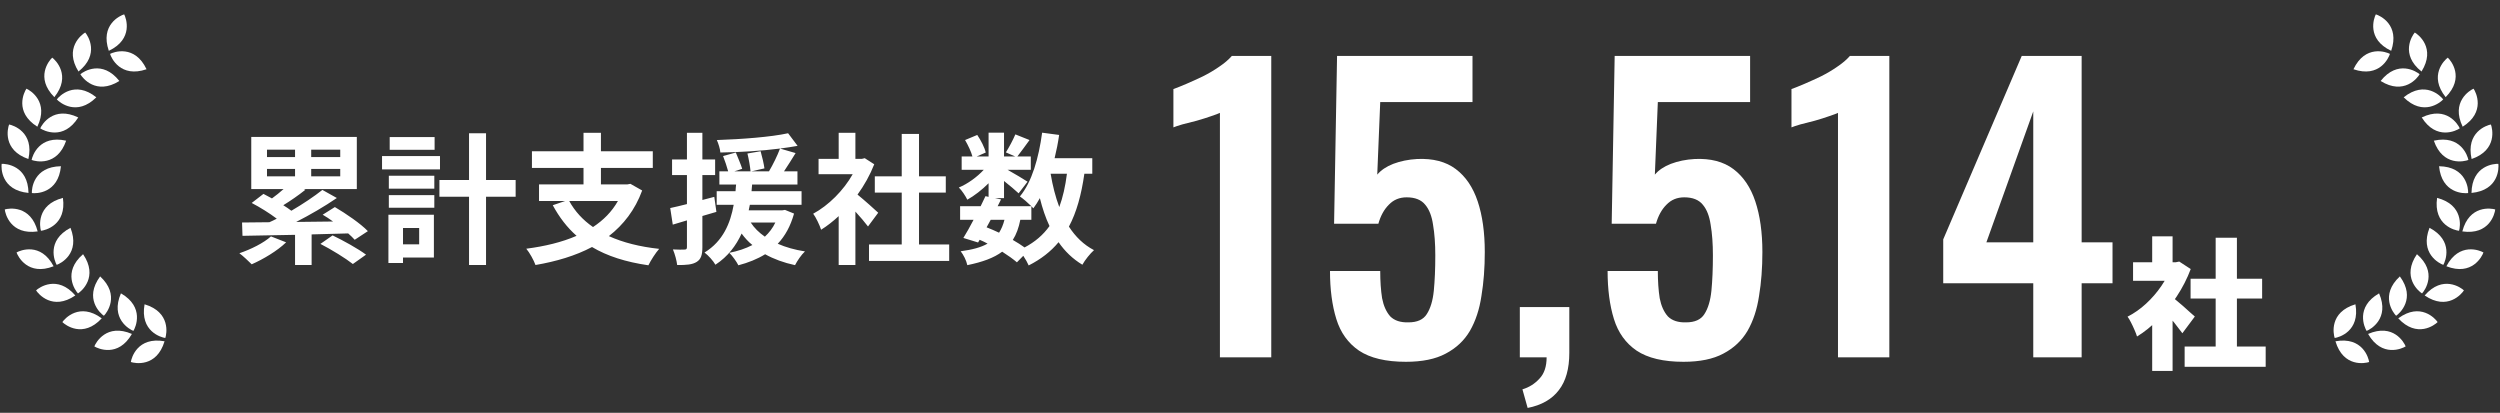 <svg width="430" height="71" viewBox="0 0 430 71" fill="none" xmlns="http://www.w3.org/2000/svg">
<rect x="0" y="0" width="430" height="71" fill="#333333" stroke="none"/>
<g clip-path="url(#clip0_3010_11150)">
<path d="M28.433 58.134C28.665 57.475 29.41 53.698 24.866 52.338C24.034 57.012 27.739 58.04 28.433 58.134Z" fill="white"/>
<path d="M22.507 62.266C23.166 62.498 26.943 63.243 28.303 58.699C23.629 57.867 22.601 61.571 22.507 62.266Z" fill="white"/>
<path d="M22.942 56.917C23.318 56.324 24.91 52.822 20.8 50.456C18.918 54.812 22.29 56.664 22.942 56.917Z" fill="white"/>
<path d="M16.227 59.58C16.82 59.956 20.322 61.548 22.688 57.438C18.332 55.557 16.48 58.929 16.227 59.58Z" fill="white"/>
<path d="M17.869 54.312C18.368 53.82 20.706 50.767 17.225 47.54C14.41 51.36 17.283 53.929 17.869 54.312Z" fill="white"/>
<path d="M10.727 55.398C11.219 55.897 14.273 58.234 17.5 54.754C13.679 51.939 11.118 54.812 10.727 55.398Z" fill="white"/>
<path d="M13.412 50.471C14.005 50.102 16.965 47.642 14.287 43.72C10.698 46.824 12.927 49.957 13.412 50.471Z" fill="white"/>
<path d="M6.205 49.943C6.574 50.536 9.034 53.496 12.956 50.819C9.852 47.23 6.719 49.458 6.205 49.943Z" fill="white"/>
<path d="M9.75 45.558C10.416 45.334 13.853 43.597 12.124 39.183C7.927 41.397 9.396 44.957 9.75 45.558Z" fill="white"/>
<path d="M2.847 43.423C3.072 44.089 4.808 47.526 9.222 45.797C7.008 41.6 3.448 43.069 2.847 43.423Z" fill="white"/>
<path d="M7.044 39.696C7.739 39.63 11.487 38.733 10.821 34.037C6.226 35.231 6.834 39.03 7.044 39.696Z" fill="white"/>
<path d="M0.821 36.026C0.886 36.721 1.784 40.469 6.48 39.803C5.286 35.209 1.487 35.816 0.821 36.026Z" fill="white"/>
<path d="M5.481 33.206C6.176 33.308 10.025 33.315 10.481 28.59C5.734 28.669 5.438 32.505 5.481 33.206Z" fill="white"/>
<path d="M0.286 28.184C0.184 28.879 0.177 32.728 4.902 33.184C4.823 28.437 0.988 28.141 0.286 28.184Z" fill="white"/>
<path d="M5.438 27.511C6.089 27.772 9.83 28.683 11.379 24.197C6.747 23.162 5.561 26.824 5.438 27.511Z" fill="white"/>
<path d="M1.566 21.411C1.306 22.062 0.401 25.803 4.881 27.351C5.915 22.72 2.254 21.534 1.566 21.411Z" fill="white"/>
<path d="M6.921 22.076C7.493 22.474 10.93 24.218 13.462 20.202C9.186 18.14 7.196 21.432 6.921 22.076Z" fill="white"/>
<path d="M4.548 15.253C4.15 15.825 2.406 19.262 6.422 21.794C8.484 17.518 5.192 15.528 4.548 15.253Z" fill="white"/>
<path d="M9.772 17.099C10.242 17.62 13.202 20.08 16.567 16.737C12.862 13.77 10.184 16.535 9.772 17.099Z" fill="white"/>
<path d="M8.983 9.914C8.462 10.384 6.002 13.343 9.345 16.708C12.312 13.003 9.548 10.326 8.983 9.914Z" fill="white"/>
<path d="M13.824 12.771C14.164 13.379 16.501 16.44 20.532 13.929C17.58 10.21 14.352 12.308 13.824 12.771Z" fill="white"/>
<path d="M14.656 5.593C14.049 5.941 10.988 8.271 13.498 12.301C17.218 9.349 15.119 6.121 14.656 5.593Z" fill="white"/>
<path d="M18.933 9.269C19.128 9.942 20.713 13.451 25.206 11.91C23.173 7.619 19.555 8.936 18.933 9.269Z" fill="white"/>
<path d="M21.357 2.468C20.684 2.663 17.174 4.248 18.716 8.741C23.007 6.708 21.69 3.09 21.357 2.468Z" fill="white"/>
</g>
<path d="M46.605 40.659L49.213 41.682C47.702 43.145 45.289 44.582 43.291 45.46C42.779 44.948 41.78 43.998 41.171 43.559C43.169 42.877 45.338 41.804 46.605 40.659ZM45.923 29.059V30.326H50.748V29.059H45.923ZM45.923 25.745V27.012H50.748V25.745H45.923ZM58.522 27.012V25.745H53.526V27.012H58.522ZM58.522 30.326V29.059H53.526V30.326H58.522ZM63.274 39.757L61.008 41.244C60.715 40.903 60.325 40.537 59.886 40.147C57.791 40.196 55.671 40.269 53.599 40.318V45.582H50.748V40.391C47.336 40.464 44.168 40.513 41.707 40.562L41.634 38.271C42.999 38.271 44.583 38.246 46.337 38.222C46.752 38.051 47.166 37.832 47.604 37.613C46.386 36.687 44.704 35.639 43.291 34.908L45.314 33.348C45.777 33.592 46.264 33.86 46.776 34.128C47.458 33.641 48.141 33.08 48.774 32.52H43.218V23.552H61.373V32.52H52.259L52.527 32.642C51.309 33.616 49.919 34.567 48.725 35.298C49.237 35.614 49.7 35.931 50.114 36.248C52.113 35.078 54.038 33.787 55.451 32.666L57.937 34.055C55.841 35.493 53.331 36.955 50.943 38.173L57.279 38.1C56.694 37.661 56.085 37.272 55.5 36.931L57.596 35.614C59.545 36.76 62.031 38.466 63.274 39.757ZM55.11 41.95L57.206 40.488C59.034 41.366 61.592 42.779 62.957 43.803L60.691 45.411C59.497 44.461 57.011 42.925 55.11 41.95ZM74.752 23.576V25.769H67.027V23.576H74.752ZM75.678 26.842V29.132H65.711V26.842H75.678ZM72.096 39.221H69.317V42.024H72.096V39.221ZM74.63 36.931V44.29H69.317V45.24H66.807V36.931H74.63ZM66.88 35.736V33.568H74.703V35.736H66.88ZM66.88 32.447V30.229H74.703V32.447H66.88ZM88.691 30.96V33.836H83.598V45.582H80.674V33.836H75.58V30.96H80.674V22.918H83.598V30.96H88.691ZM106.286 34.567H97.903C98.877 36.346 100.242 37.832 101.997 39.051C103.776 37.881 105.238 36.419 106.286 34.567ZM108.43 31.618L110.453 32.763C109.234 36.102 107.236 38.661 104.726 40.61C107.139 41.707 110.014 42.438 113.377 42.803C112.768 43.486 111.939 44.777 111.525 45.63C107.65 45.07 104.434 44.046 101.826 42.487C98.975 43.998 95.661 44.972 92.103 45.582C91.835 44.802 91.079 43.437 90.519 42.779C93.711 42.365 96.66 41.658 99.17 40.562C97.537 39.124 96.197 37.369 95.076 35.298L97.22 34.567H92.712V31.715H100.364V28.889H91.493V26.013H100.364V22.845H103.361V26.013H112.281V28.889H103.361V31.715H107.918L108.43 31.618ZM122.857 33.86L123.222 36.443C122.418 36.687 121.614 36.931 120.81 37.15V42.511C120.81 43.851 120.566 44.582 119.835 45.045C119.104 45.508 118.056 45.606 116.472 45.582C116.399 44.875 116.082 43.681 115.741 42.901C116.618 42.95 117.447 42.95 117.739 42.925C118.032 42.925 118.154 42.828 118.154 42.511V37.905L115.717 38.636L115.278 35.785C116.106 35.614 117.081 35.371 118.154 35.103V30.107H115.595V27.426H118.154V22.845H120.81V27.426H123.003V30.107H120.81V34.396L122.857 33.86ZM133.36 38.271H129.12C129.729 39.197 130.533 40.001 131.557 40.708C132.288 40.025 132.921 39.221 133.36 38.271ZM135.017 36.102L136.577 36.736C135.967 38.904 135.041 40.586 133.774 41.926C135.163 42.535 136.723 42.974 138.453 43.242C137.844 43.803 137.113 44.875 136.747 45.606C134.822 45.192 133.092 44.558 131.605 43.73C130.265 44.558 128.681 45.192 127 45.63C126.707 45.021 125.927 43.949 125.44 43.486C126.902 43.193 128.242 42.755 129.412 42.145C128.705 41.585 128.096 40.903 127.56 40.172C126.61 42.219 125.221 44.119 123.052 45.533C122.662 44.85 121.833 43.924 121.175 43.437C124.392 41.463 125.635 38.344 126.195 35.225H123.271V32.885H126.512C126.537 32.495 126.561 32.105 126.61 31.74H123.734V29.473H125.245C125.05 28.718 124.684 27.646 124.368 26.842L126.561 26.232C126.926 27.134 127.438 28.304 127.658 29.035L126.293 29.473H129.095C129.022 28.669 128.803 27.402 128.559 26.403L130.826 26.013C131.094 26.963 131.386 28.206 131.484 28.962L129.217 29.473H132.263C132.946 28.328 133.726 26.744 134.164 25.55C130.923 25.964 127.17 26.184 123.905 26.232C123.856 25.599 123.564 24.673 123.295 24.088C127.56 23.942 132.556 23.576 135.553 22.918L137.186 25.087C136.26 25.258 135.261 25.404 134.164 25.55L136.845 26.33C136.187 27.402 135.48 28.523 134.846 29.473H137.162V31.74H129.363C129.339 32.13 129.315 32.495 129.266 32.885H137.868V35.225H128.973C128.9 35.541 128.852 35.858 128.779 36.175H134.554L135.017 36.102ZM151.052 36.589L149.297 38.953C148.786 38.271 147.957 37.296 147.129 36.394V45.582H144.253V37.174C143.278 38.076 142.255 38.88 141.231 39.514C140.988 38.734 140.305 37.32 139.867 36.76C142.523 35.322 145.082 32.763 146.666 29.961H140.793V27.329H144.253V22.845H147.129V27.329H148.225L148.737 27.207L150.37 28.255C149.639 30.107 148.664 31.862 147.494 33.47C148.664 34.42 150.54 36.102 151.052 36.589ZM158.07 42.048H163.261V44.875H149.468V42.048H155.097V33.129H150.467V30.326H155.097V23.04H158.07V30.326H162.676V33.129H158.07V42.048ZM177.395 37.808H175.494C175.226 39.172 174.812 40.318 174.203 41.268C174.958 41.707 175.665 42.145 176.226 42.56C178.029 41.609 179.442 40.391 180.515 38.88C179.832 37.442 179.296 35.834 178.857 34.079C178.516 34.713 178.126 35.298 177.736 35.834C177.639 35.736 177.542 35.614 177.395 35.468V37.808ZM170.401 37.808L169.695 39.099C170.426 39.392 171.132 39.684 171.839 40.025C172.229 39.416 172.546 38.685 172.765 37.808H170.401ZM183.512 29.888H180.71C181.051 31.935 181.538 33.86 182.196 35.614C182.805 33.957 183.244 32.032 183.512 29.888ZM187.874 29.888H186.509C185.998 33.494 185.169 36.516 183.853 38.977C184.974 40.708 186.388 42.097 188.167 43.023C187.509 43.608 186.607 44.729 186.168 45.533C184.511 44.534 183.171 43.242 182.074 41.658C180.734 43.267 179.052 44.582 176.932 45.655C176.762 45.24 176.396 44.582 176.006 43.998L174.91 45.118C174.252 44.558 173.374 43.924 172.375 43.291C170.937 44.363 168.988 45.07 166.38 45.606C166.21 44.777 165.698 43.803 165.235 43.218C167.209 42.95 168.72 42.56 169.865 41.902C169.427 41.658 168.964 41.439 168.5 41.244L168.232 41.707L165.698 40.927C166.234 40.074 166.843 38.977 167.453 37.808H165.138V35.468H168.671C168.964 34.859 169.256 34.274 169.5 33.738L170.036 33.86V31.52C168.915 32.642 167.599 33.665 166.38 34.347C166.064 33.714 165.454 32.763 164.918 32.252C166.405 31.642 168.037 30.473 169.207 29.205H165.406V26.915H167.258C167.038 26.086 166.502 24.965 165.99 24.088L168.086 23.21C168.72 24.137 169.353 25.379 169.548 26.232L167.989 26.915H170.036V22.821H172.692V26.915H174.617L173.009 26.208C173.569 25.331 174.252 24.039 174.642 23.113L177.078 24.088C176.323 25.136 175.568 26.159 174.983 26.915H177.298V29.205H173.301C174.471 29.863 176.201 30.887 176.737 31.252L175.202 33.251C174.666 32.739 173.642 31.886 172.692 31.131V34.079H171.132L172.18 34.299L171.595 35.468H177.395C176.835 34.908 175.958 34.152 175.421 33.787C177.493 31.301 178.662 27.158 179.247 22.821L182.172 23.21C181.977 24.575 181.709 25.916 181.392 27.207H187.874V29.888Z" fill="white"/>
<path d="M209.826 61.461V19.413C209.57 19.541 209.058 19.733 208.29 19.989C207.564 20.245 206.754 20.501 205.858 20.757C204.962 20.971 204.13 21.184 203.362 21.397C202.636 21.611 202.124 21.781 201.826 21.909V15.317C202.423 15.104 203.17 14.805 204.066 14.421C204.962 14.037 205.9 13.611 206.882 13.141C207.906 12.629 208.844 12.075 209.698 11.477C210.594 10.88 211.319 10.261 211.874 9.621H218.658V61.461H209.826ZM241.815 62.229C238.359 62.229 235.671 61.589 233.751 60.309C231.874 59.029 230.572 57.216 229.847 54.869C229.122 52.523 228.759 49.771 228.759 46.613H237.399C237.399 48.363 237.506 49.92 237.719 51.285C237.975 52.608 238.444 53.653 239.127 54.421C239.852 55.147 240.898 55.488 242.263 55.445C243.756 55.445 244.802 54.976 245.399 54.037C246.039 53.056 246.444 51.712 246.615 50.005C246.786 48.256 246.871 46.229 246.871 43.925C246.871 41.92 246.743 40.171 246.487 38.677C246.274 37.184 245.826 36.032 245.143 35.221C244.46 34.368 243.394 33.941 241.943 33.941C240.706 33.941 239.682 34.368 238.871 35.221C238.06 36.032 237.463 37.12 237.079 38.485H229.463L229.975 9.621H253.271V17.557H237.399L236.887 30.037C237.527 29.269 238.444 28.651 239.639 28.181C240.876 27.712 242.242 27.435 243.735 27.349C246.466 27.221 248.684 27.797 250.391 29.077C252.098 30.357 253.356 32.213 254.167 34.645C254.978 37.077 255.383 39.979 255.383 43.349C255.383 46.08 255.191 48.597 254.807 50.901C254.466 53.205 253.804 55.211 252.823 56.917C251.842 58.581 250.455 59.883 248.663 60.821C246.914 61.76 244.631 62.229 241.815 62.229ZM262.754 70.165L261.858 66.965C263.01 66.624 263.991 66.005 264.802 65.109C265.612 64.256 266.018 63.04 266.018 61.461H261.41V52.821H269.922V60.693C269.922 63.424 269.324 65.557 268.13 67.093C266.935 68.672 265.143 69.696 262.754 70.165ZM289.563 62.229C286.107 62.229 283.419 61.589 281.499 60.309C279.621 59.029 278.32 57.216 277.595 54.869C276.869 52.523 276.507 49.771 276.507 46.613H285.147C285.147 48.363 285.253 49.92 285.467 51.285C285.723 52.608 286.192 53.653 286.875 54.421C287.6 55.147 288.645 55.488 290.011 55.445C291.504 55.445 292.549 54.976 293.147 54.037C293.787 53.056 294.192 51.712 294.363 50.005C294.533 48.256 294.619 46.229 294.619 43.925C294.619 41.92 294.491 40.171 294.235 38.677C294.021 37.184 293.573 36.032 292.891 35.221C292.208 34.368 291.141 33.941 289.691 33.941C288.453 33.941 287.429 34.368 286.619 35.221C285.808 36.032 285.211 37.12 284.827 38.485H277.211L277.723 9.621H301.019V17.557H285.147L284.635 30.037C285.275 29.269 286.192 28.651 287.387 28.181C288.624 27.712 289.989 27.435 291.483 27.349C294.213 27.221 296.432 27.797 298.139 29.077C299.845 30.357 301.104 32.213 301.915 34.645C302.725 37.077 303.131 39.979 303.131 43.349C303.131 46.08 302.939 48.597 302.555 50.901C302.213 53.205 301.552 55.211 300.571 56.917C299.589 58.581 298.203 59.883 296.411 60.821C294.661 61.76 292.379 62.229 289.563 62.229ZM316.133 61.461V19.413C315.877 19.541 315.365 19.733 314.597 19.989C313.872 20.245 313.061 20.501 312.165 20.757C311.269 20.971 310.437 21.184 309.669 21.397C308.944 21.611 308.432 21.781 308.133 21.909V15.317C308.73 15.104 309.477 14.805 310.373 14.421C311.269 14.037 312.208 13.611 313.189 13.141C314.213 12.629 315.152 12.075 316.005 11.477C316.901 10.88 317.626 10.261 318.181 9.621H324.965V61.461H316.133ZM349.722 61.461V48.725H334.234V41.173L347.738 9.621H358.042V41.685H363.354V48.725H358.042V61.461H349.722ZM341.658 41.685H349.722V19.157L341.658 41.685ZM375.757 59.609H389.696V63.094H375.757V59.609ZM376.78 47.937H389.087V51.348H376.78V47.937ZM381.094 40.894H384.749V61.291H381.094V40.894ZM366.886 45.11H374.806V48.302H366.886V45.11ZM370.176 54.004L373.685 49.813V63.801H370.176V54.004ZM370.176 40.65H373.685V46.572H370.176V40.65ZM373.295 50.836C373.523 50.983 373.831 51.226 374.221 51.568C374.628 51.892 375.05 52.25 375.489 52.64C375.943 53.03 376.35 53.395 376.707 53.736C377.081 54.061 377.349 54.297 377.511 54.443L375.367 57.319C375.123 56.977 374.831 56.596 374.489 56.173C374.165 55.735 373.815 55.296 373.442 54.857C373.068 54.403 372.702 53.98 372.345 53.59C371.988 53.184 371.671 52.835 371.395 52.542L373.295 50.836ZM373.539 45.11H374.221L374.831 44.988L376.805 46.279C376.187 47.92 375.391 49.48 374.416 50.958C373.458 52.437 372.386 53.769 371.2 54.955C370.03 56.141 368.82 57.116 367.569 57.879C367.471 57.554 367.325 57.172 367.13 56.734C366.935 56.279 366.732 55.848 366.521 55.442C366.309 55.02 366.115 54.695 365.936 54.467C367.057 53.899 368.113 53.16 369.104 52.25C370.111 51.324 370.997 50.3 371.76 49.179C372.54 48.042 373.133 46.889 373.539 45.719V45.11Z" fill="white"/>
<g clip-path="url(#clip1_3010_11150)">
<path d="M401.566 58.134C401.335 57.475 400.59 53.698 405.134 52.338C405.966 57.012 402.261 58.04 401.566 58.134Z" fill="white"/>
<path d="M407.493 62.266C406.834 62.498 403.057 63.243 401.697 58.699C406.371 57.867 407.399 61.571 407.493 62.266Z" fill="white"/>
<path d="M407.058 56.917C406.682 56.324 405.09 52.822 409.2 50.456C411.082 54.812 407.71 56.664 407.058 56.917Z" fill="white"/>
<path d="M413.773 59.58C413.18 59.956 409.678 61.548 407.312 57.438C411.668 55.557 413.52 58.929 413.773 59.58Z" fill="white"/>
<path d="M412.131 54.312C411.631 53.82 409.294 50.767 412.775 47.54C415.59 51.36 412.717 53.929 412.131 54.312Z" fill="white"/>
<path d="M419.273 55.398C418.781 55.897 415.727 58.234 412.5 54.754C416.32 51.939 418.882 54.812 419.273 55.398Z" fill="white"/>
<path d="M416.588 50.471C415.995 50.102 413.035 47.642 415.713 43.72C419.302 46.824 417.073 49.957 416.588 50.471Z" fill="white"/>
<path d="M423.795 49.943C423.426 50.536 420.966 53.496 417.044 50.819C420.148 47.23 423.282 49.458 423.795 49.943Z" fill="white"/>
<path d="M420.25 45.558C419.584 45.334 416.147 43.597 417.876 39.183C422.073 41.397 420.604 44.957 420.25 45.558Z" fill="white"/>
<path d="M427.153 43.423C426.928 44.089 425.192 47.526 420.778 45.797C422.992 41.6 426.552 43.069 427.153 43.423Z" fill="white"/>
<path d="M422.956 39.696C422.261 39.63 418.513 38.733 419.179 34.037C423.773 35.231 423.166 39.03 422.956 39.696Z" fill="white"/>
<path d="M429.179 36.026C429.114 36.721 428.216 40.469 423.52 39.803C424.714 35.209 428.513 35.816 429.179 36.026Z" fill="white"/>
<path d="M424.519 33.206C423.824 33.308 419.975 33.315 419.519 28.59C424.266 28.669 424.562 32.505 424.519 33.206Z" fill="white"/>
<path d="M429.714 28.184C429.816 28.879 429.823 32.728 425.098 33.184C425.177 28.437 429.012 28.141 429.714 28.184Z" fill="white"/>
<path d="M424.562 27.511C423.911 27.772 420.17 28.683 418.622 24.197C423.253 23.162 424.439 26.824 424.562 27.511Z" fill="white"/>
<path d="M428.434 21.411C428.694 22.062 429.599 25.803 425.119 27.351C424.085 22.72 427.746 21.534 428.434 21.411Z" fill="white"/>
<path d="M423.079 22.076C422.507 22.474 419.07 24.218 416.538 20.202C420.814 18.14 422.804 21.432 423.079 22.076Z" fill="white"/>
<path d="M425.452 15.253C425.85 15.825 427.594 19.262 423.578 21.794C421.516 17.518 424.808 15.528 425.452 15.253Z" fill="white"/>
<path d="M420.228 17.099C419.758 17.62 416.798 20.08 413.433 16.737C417.138 13.77 419.815 16.535 420.228 17.099Z" fill="white"/>
<path d="M421.017 9.914C421.538 10.384 423.998 13.343 420.655 16.708C417.688 13.003 420.452 10.326 421.017 9.914Z" fill="white"/>
<path d="M416.176 12.771C415.836 13.379 413.498 16.44 409.468 13.929C412.42 10.21 415.648 12.308 416.176 12.771Z" fill="white"/>
<path d="M415.344 5.593C415.951 5.941 419.012 8.271 416.501 12.301C412.782 9.349 414.881 6.121 415.344 5.593Z" fill="white"/>
<path d="M411.067 9.269C410.872 9.942 409.287 13.451 404.794 11.91C406.827 7.619 410.445 8.936 411.067 9.269Z" fill="white"/>
<path d="M408.643 2.468C409.316 2.663 412.825 4.248 411.284 8.741C406.993 6.708 408.31 3.09 408.643 2.468Z" fill="white"/>
</g>
<defs>
<clipPath id="clip0_3010_11150">
<rect width="28.365" height="59.986" fill="white" transform="translate(0.264 2.468)"/>
</clipPath>
<clipPath id="clip1_3010_11150">
<rect width="28.365" height="59.986" fill="white" transform="matrix(-1 0 0 1 429.736 2.468)"/>
</clipPath>
</defs>
</svg>
